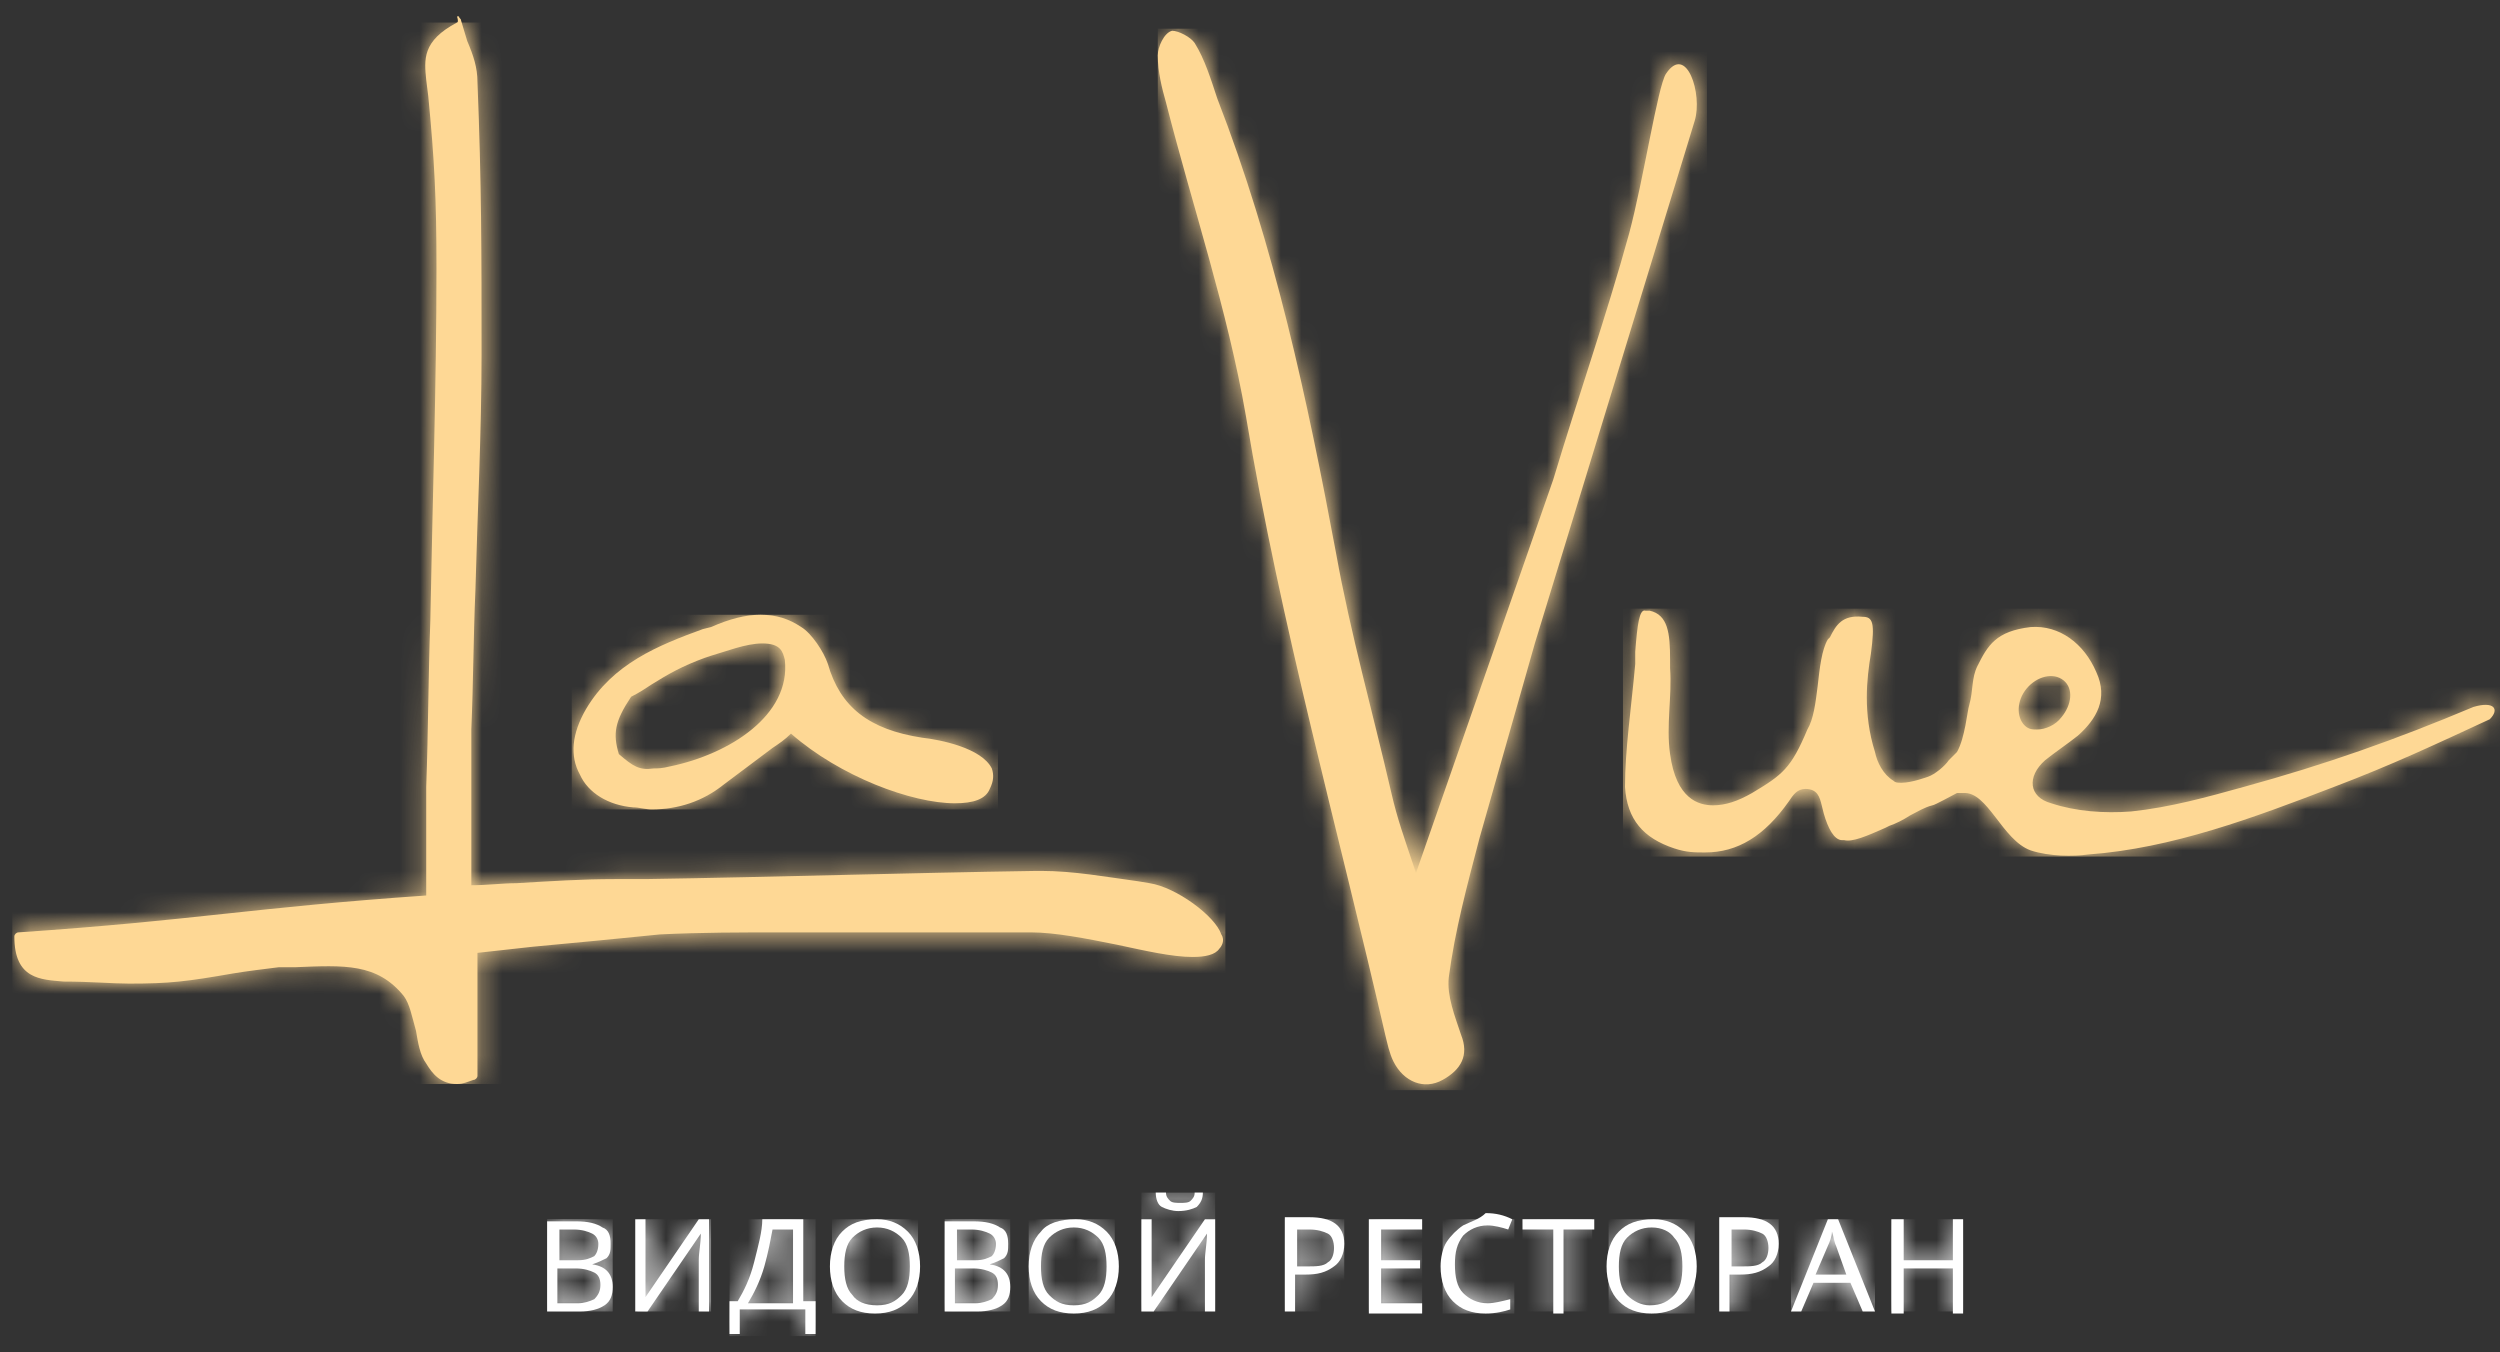 <?xml version="1.0" encoding="UTF-8"?> <svg xmlns="http://www.w3.org/2000/svg" width="122" height="66" viewBox="0 0 122 66" fill="none"><rect x="0" y="0" width="122" height="66" fill="#333333" stroke="none"/><path d="M27.2 61.9H28.1C28.5 61.9 28.8 62 29 62.1C29.2 62.2 29.3 62.4 29.3 62.7C29.3 63 29.2 63.2 29 63.4C28.8 63.5 28.5 63.6 28.2 63.6H27.2V61.9ZM27.2 60H28C28.4 60 28.7 60.1 28.9 60.2C29.1 60.3 29.2 60.5 29.2 60.7C29.2 61 29.1 61.2 29 61.3C28.8 61.4 28.6 61.5 28.2 61.5H27.3V60H27.2ZM26.7 59.5V64H28.3C28.8 64 29.2 63.9 29.5 63.7C29.8 63.5 29.9 63.2 29.9 62.8C29.9 62.2 29.6 61.8 28.9 61.7C29.2 61.6 29.4 61.5 29.6 61.4C29.8 61.2 29.8 61 29.8 60.7C29.8 60.3 29.7 60 29.4 59.9C29.1 59.7 28.7 59.6 28.1 59.6H26.7V59.5Z" fill="white"></path><mask id="mask0_12_4709" style="mask-type:luminance" maskUnits="userSpaceOnUse" x="26" y="59" width="4" height="5"><path d="M27.2 61.9H28.1C28.5 61.9 28.8 62 29 62.1C29.2 62.2 29.3 62.4 29.3 62.7C29.3 63 29.2 63.2 29 63.4C28.8 63.5 28.5 63.6 28.2 63.6H27.2V61.9ZM27.2 60H28C28.4 60 28.7 60.1 28.9 60.2C29.1 60.3 29.2 60.5 29.2 60.7C29.2 61 29.1 61.2 29 61.3C28.8 61.4 28.6 61.5 28.2 61.5H27.3V60H27.2ZM26.7 59.5V64H28.3C28.8 64 29.2 63.9 29.5 63.7C29.8 63.5 29.9 63.2 29.9 62.8C29.9 62.2 29.6 61.8 28.9 61.7C29.2 61.6 29.4 61.5 29.6 61.4C29.8 61.2 29.8 61 29.8 60.7C29.8 60.3 29.7 60 29.4 59.9C29.1 59.7 28.7 59.6 28.1 59.6H26.7V59.5Z" fill="white"></path></mask><g mask="url(#mask0_12_4709)"><path d="M29.9 59.5H26.7V64H29.9V59.5Z" fill="white"></path></g><path d="M34.1 59.5L31.5 63.3C31.5 62.9 31.5 62.5 31.5 62V59.5H31V64H31.6L34.2 60.2C34.2 60.7 34.1 61.1 34.1 61.5V64H34.6V59.5H34.1Z" fill="white"></path><mask id="mask1_12_4709" style="mask-type:luminance" maskUnits="userSpaceOnUse" x="31" y="59" width="4" height="5"><path d="M34.1 59.5L31.5 63.3C31.5 62.9 31.5 62.5 31.5 62V59.5H31V64H31.6L34.2 60.2C34.2 60.7 34.1 61.1 34.1 61.5V64H34.6V59.5H34.1Z" fill="white"></path></mask><g mask="url(#mask1_12_4709)"><path d="M34.7 59.5H31.1V64H34.7V59.5Z" fill="white"></path></g><path d="M37.3 61.8C37.5 61.1 37.6 60.5 37.7 60H38.7V63.6H36.5C36.8 63.1 37.1 62.5 37.3 61.8ZM37.2 59.5C37.2 60.1 37 60.8 36.8 61.6C36.6 62.4 36.3 63 36 63.5H35.6V65.1H36.1V63.9H39.3V65.1H39.8V63.5H39.2V59.5H37.2Z" fill="white"></path><mask id="mask2_12_4709" style="mask-type:luminance" maskUnits="userSpaceOnUse" x="35" y="59" width="5" height="7"><path d="M37.3 61.8C37.5 61.1 37.6 60.5 37.7 60H38.7V63.6H36.5C36.8 63.1 37.1 62.5 37.3 61.8ZM37.2 59.5C37.2 60.1 37 60.8 36.8 61.6C36.6 62.4 36.3 63 36 63.5H35.6V65.1H36.1V63.9H39.3V65.1H39.8V63.5H39.2V59.5H37.2Z" fill="white"></path></mask><g mask="url(#mask2_12_4709)"><path d="M39.8 59.5H35.6V65.2H39.8V59.5Z" fill="white"></path></g><path d="M41.6 63.2C41.3 62.9 41.2 62.4 41.2 61.8C41.2 61.2 41.3 60.7 41.6 60.4C41.9 60.1 42.3 59.9 42.8 59.9C43.3 59.9 43.7 60.1 44 60.4C44.3 60.7 44.4 61.2 44.4 61.8C44.4 62.4 44.3 62.9 44 63.2C43.7 63.5 43.4 63.7 42.8 63.7C42.2 63.7 41.8 63.5 41.6 63.2ZM41.1 60.1C40.7 60.5 40.5 61.1 40.5 61.8C40.5 62.5 40.7 63.1 41.1 63.5C41.5 63.9 42 64.1 42.7 64.1C43.4 64.1 43.9 63.9 44.3 63.5C44.7 63.1 44.9 62.5 44.9 61.8C44.9 61.1 44.7 60.5 44.3 60.1C43.9 59.7 43.4 59.5 42.8 59.5C42 59.5 41.5 59.7 41.1 60.1Z" fill="white"></path><mask id="mask3_12_4709" style="mask-type:luminance" maskUnits="userSpaceOnUse" x="40" y="59" width="5" height="6"><path d="M41.6 63.2C41.3 62.9 41.2 62.4 41.2 61.8C41.2 61.2 41.3 60.7 41.6 60.4C41.9 60.1 42.3 59.9 42.8 59.9C43.3 59.9 43.7 60.1 44 60.4C44.3 60.7 44.4 61.2 44.4 61.8C44.4 62.4 44.3 62.9 44 63.2C43.7 63.5 43.4 63.7 42.8 63.7C42.2 63.7 41.8 63.5 41.6 63.2ZM41.1 60.1C40.7 60.5 40.5 61.1 40.5 61.8C40.5 62.5 40.7 63.1 41.1 63.5C41.5 63.9 42 64.1 42.7 64.1C43.4 64.1 43.9 63.9 44.3 63.5C44.7 63.1 44.9 62.5 44.9 61.8C44.9 61.1 44.7 60.5 44.3 60.1C43.9 59.7 43.4 59.5 42.8 59.5C42 59.5 41.5 59.7 41.1 60.1Z" fill="white"></path></mask><g mask="url(#mask3_12_4709)"><path d="M44.8 59.5H40.6V64.1H44.8V59.5Z" fill="white"></path></g><path d="M46.6 61.9H47.5C47.9 61.9 48.2 62 48.4 62.1C48.6 62.2 48.7 62.4 48.7 62.7C48.7 63 48.6 63.2 48.4 63.4C48.2 63.5 47.9 63.6 47.6 63.6H46.6V61.9ZM46.6 60H47.4C47.8 60 48.1 60.1 48.3 60.2C48.5 60.3 48.6 60.5 48.6 60.7C48.6 61 48.5 61.2 48.4 61.3C48.2 61.4 48 61.5 47.6 61.5H46.7V60H46.6ZM46.1 59.5V64H47.7C48.2 64 48.6 63.9 48.9 63.7C49.2 63.5 49.3 63.2 49.3 62.8C49.3 62.2 49 61.8 48.3 61.7C48.6 61.6 48.8 61.5 49 61.4C49.2 61.2 49.2 61 49.2 60.7C49.2 60.3 49.1 60 48.8 59.9C48.5 59.7 48.1 59.6 47.5 59.6H46.1V59.5Z" fill="white"></path><mask id="mask4_12_4709" style="mask-type:luminance" maskUnits="userSpaceOnUse" x="46" y="59" width="4" height="5"><path d="M46.6 61.9H47.5C47.9 61.9 48.2 62 48.4 62.1C48.6 62.2 48.7 62.4 48.7 62.7C48.7 63 48.6 63.2 48.4 63.4C48.2 63.5 47.9 63.6 47.6 63.6H46.6V61.9ZM46.6 60H47.4C47.8 60 48.1 60.1 48.3 60.2C48.5 60.3 48.6 60.5 48.6 60.7C48.6 61 48.5 61.2 48.4 61.3C48.2 61.4 48 61.5 47.6 61.5H46.7V60H46.6ZM46.1 59.5V64H47.7C48.2 64 48.6 63.9 48.9 63.7C49.2 63.5 49.3 63.2 49.3 62.8C49.3 62.2 49 61.8 48.3 61.7C48.6 61.6 48.8 61.5 49 61.4C49.2 61.2 49.2 61 49.2 60.7C49.2 60.3 49.1 60 48.8 59.9C48.5 59.7 48.1 59.6 47.5 59.6H46.1V59.5Z" fill="white"></path></mask><g mask="url(#mask4_12_4709)"><path d="M49.3 59.5H46.1V64H49.3V59.5Z" fill="white"></path></g><path d="M51.2 63.2C50.9 62.9 50.8 62.4 50.8 61.8C50.8 61.2 50.9 60.7 51.2 60.4C51.5 60.1 51.9 59.9 52.4 59.9C52.9 59.9 53.3 60.1 53.6 60.4C53.9 60.7 54 61.2 54 61.8C54 62.4 53.9 62.9 53.6 63.2C53.3 63.5 53 63.7 52.4 63.7C51.8 63.7 51.5 63.5 51.2 63.2ZM50.8 60.1C50.4 60.5 50.2 61.1 50.2 61.8C50.2 62.5 50.4 63.1 50.8 63.5C51.2 63.9 51.7 64.1 52.4 64.1C53.1 64.1 53.6 63.9 54 63.5C54.4 63.1 54.6 62.5 54.6 61.8C54.6 61.1 54.4 60.5 54 60.1C53.6 59.7 53.1 59.5 52.5 59.5C51.7 59.5 51.1 59.7 50.8 60.1Z" fill="white"></path><mask id="mask5_12_4709" style="mask-type:luminance" maskUnits="userSpaceOnUse" x="50" y="59" width="5" height="6"><path d="M51.2 63.2C50.9 62.9 50.8 62.4 50.8 61.8C50.8 61.2 50.9 60.7 51.2 60.4C51.5 60.1 51.9 59.9 52.4 59.9C52.9 59.9 53.3 60.1 53.6 60.4C53.9 60.7 54 61.2 54 61.8C54 62.4 53.9 62.9 53.6 63.2C53.3 63.5 53 63.7 52.4 63.7C51.8 63.7 51.5 63.5 51.2 63.2ZM50.8 60.1C50.4 60.5 50.2 61.1 50.2 61.8C50.2 62.5 50.4 63.1 50.8 63.5C51.2 63.9 51.7 64.1 52.4 64.1C53.1 64.1 53.6 63.9 54 63.5C54.4 63.1 54.6 62.5 54.6 61.8C54.6 61.1 54.4 60.5 54 60.1C53.6 59.7 53.1 59.5 52.5 59.5C51.7 59.5 51.1 59.7 50.8 60.1Z" fill="white"></path></mask><g mask="url(#mask5_12_4709)"><path d="M54.4 59.5H50.2V64.1H54.4V59.5Z" fill="white"></path></g><path d="M58.8 59.5L56.2 63.3C56.2 62.9 56.2 62.5 56.2 62V59.5H55.7V64H56.3L58.9 60.2C58.9 60.7 58.8 61.1 58.8 61.5V64H59.3V59.5H58.8ZM58.3 58.2C58.3 58.4 58.2 58.5 58.1 58.6C58 58.7 57.8 58.7 57.6 58.7C57.4 58.7 57.2 58.7 57.1 58.6C57 58.5 56.9 58.4 56.9 58.2H56.4C56.4 58.5 56.5 58.8 56.7 58.9C56.9 59 57.2 59.1 57.5 59.1C57.9 59.1 58.2 59 58.4 58.9C58.6 58.7 58.7 58.5 58.7 58.2H58.3Z" fill="white"></path><mask id="mask6_12_4709" style="mask-type:luminance" maskUnits="userSpaceOnUse" x="55" y="58" width="5" height="6"><path d="M58.8 59.5L56.2 63.3C56.2 62.9 56.2 62.5 56.2 62V59.5H55.7V64H56.3L58.9 60.2C58.9 60.7 58.8 61.1 58.8 61.5V64H59.3V59.5H58.8ZM58.3 58.2C58.3 58.4 58.2 58.5 58.1 58.6C58 58.7 57.8 58.7 57.6 58.7C57.4 58.7 57.2 58.7 57.1 58.6C57 58.5 56.9 58.4 56.9 58.2H56.4C56.4 58.5 56.5 58.8 56.7 58.9C56.9 59 57.2 59.1 57.5 59.1C57.9 59.1 58.2 59 58.4 58.9C58.6 58.7 58.7 58.5 58.7 58.2H58.3Z" fill="white"></path></mask><g mask="url(#mask6_12_4709)"><path d="M59.3 58.2H55.7V64H59.3V58.2Z" fill="white"></path></g><path d="M63.3 60H63.9C64.3 60 64.6 60.1 64.8 60.2C65 60.3 65.1 60.6 65.1 60.9C65.1 61.2 65 61.5 64.8 61.6C64.6 61.8 64.2 61.8 63.8 61.8H63.3V60ZM62.7 59.5V64H63.2V62.2H63.7C64.3 62.2 64.7 62.1 65.1 61.8C65.4 61.6 65.6 61.2 65.6 60.7C65.6 59.8 65 59.4 63.9 59.4H62.7V59.5Z" fill="white"></path><mask id="mask7_12_4709" style="mask-type:luminance" maskUnits="userSpaceOnUse" x="62" y="59" width="4" height="5"><path d="M63.3 60H63.9C64.3 60 64.6 60.1 64.8 60.2C65 60.3 65.1 60.6 65.1 60.9C65.1 61.2 65 61.5 64.8 61.6C64.6 61.8 64.2 61.8 63.8 61.8H63.3V60ZM62.7 59.5V64H63.2V62.2H63.7C64.3 62.2 64.7 62.1 65.1 61.8C65.4 61.6 65.6 61.2 65.6 60.7C65.6 59.8 65 59.4 63.9 59.4H62.7V59.5Z" fill="white"></path></mask><g mask="url(#mask7_12_4709)"><path d="M65.6 59.5H62.7V64H65.6V59.5Z" fill="white"></path></g><path d="M69.4 64.1H66.8V59.5H69.4V60H67.4V61.5H69.3V61.9H67.4V63.6H69.4V64.1Z" fill="white"></path><mask id="mask8_12_4709" style="mask-type:luminance" maskUnits="userSpaceOnUse" x="66" y="59" width="4" height="6"><path d="M69.4 64.1H66.8V59.5H69.4V60H67.4V61.5H69.3V61.9H67.4V63.6H69.4V64.1Z" fill="white"></path></mask><g mask="url(#mask8_12_4709)"><path d="M69.4 59.5H66.8V64H69.4V59.5Z" fill="white"></path></g><path d="M71.4 59.8C71.1 60 70.8 60.3 70.6 60.6C70.4 60.9 70.3 61.4 70.3 61.8C70.3 62.5 70.5 63.1 70.9 63.5C71.3 63.9 71.8 64.1 72.5 64.1C73 64.1 73.4 64 73.7 63.9V63.4C73.3 63.5 72.9 63.6 72.6 63.6C72.1 63.6 71.7 63.4 71.4 63.1C71.1 62.8 71 62.3 71 61.7C71 61.1 71.1 60.7 71.4 60.3C71.7 60 72.1 59.8 72.6 59.8C72.9 59.8 73.3 59.9 73.6 60L73.8 59.5C73.4 59.3 73 59.2 72.5 59.2C72.2 59.5 71.8 59.6 71.4 59.8Z" fill="white"></path><mask id="mask9_12_4709" style="mask-type:luminance" maskUnits="userSpaceOnUse" x="70" y="59" width="4" height="6"><path d="M71.4 59.8C71.1 60 70.8 60.3 70.6 60.6C70.4 60.9 70.3 61.4 70.3 61.8C70.3 62.5 70.5 63.1 70.9 63.5C71.3 63.9 71.8 64.1 72.5 64.1C73 64.1 73.4 64 73.7 63.9V63.4C73.3 63.5 72.9 63.6 72.6 63.6C72.1 63.6 71.7 63.4 71.4 63.1C71.1 62.8 71 62.3 71 61.7C71 61.1 71.1 60.7 71.4 60.3C71.7 60 72.1 59.8 72.6 59.8C72.9 59.8 73.3 59.9 73.6 60L73.8 59.5C73.4 59.3 73 59.2 72.5 59.2C72.2 59.5 71.8 59.6 71.4 59.8Z" fill="white"></path></mask><g mask="url(#mask9_12_4709)"><path d="M73.9 59.5H70.4V64.1H73.9V59.5Z" fill="white"></path></g><path d="M76.3 64.1H75.8V60H74.3V59.5H77.8V60H76.3V64.1Z" fill="white"></path><mask id="mask10_12_4709" style="mask-type:luminance" maskUnits="userSpaceOnUse" x="74" y="59" width="4" height="6"><path d="M76.3 64.1H75.8V60H74.3V59.5H77.8V60H76.3V64.1Z" fill="white"></path></mask><g mask="url(#mask10_12_4709)"><path d="M77.7 59.5H74.3V64H77.7V59.5Z" fill="white"></path></g><path d="M79.4 63.2C79.1 62.9 79 62.4 79 61.8C79 61.2 79.1 60.7 79.4 60.4C79.7 60.1 80.1 59.9 80.6 59.9C81.1 59.9 81.5 60.1 81.7 60.4C82 60.7 82.1 61.2 82.1 61.8C82.1 62.4 82 62.9 81.7 63.2C81.4 63.5 81.1 63.7 80.5 63.7C80.1 63.7 79.7 63.5 79.4 63.2ZM79 60.1C78.6 60.5 78.4 61.1 78.4 61.8C78.4 62.5 78.6 63.1 79 63.5C79.4 63.9 79.9 64.1 80.6 64.1C81.3 64.1 81.8 63.9 82.2 63.5C82.6 63.1 82.8 62.5 82.8 61.8C82.8 61.1 82.6 60.5 82.2 60.1C81.8 59.7 81.3 59.5 80.7 59.5C79.9 59.5 79.4 59.7 79 60.1Z" fill="white"></path><mask id="mask11_12_4709" style="mask-type:luminance" maskUnits="userSpaceOnUse" x="78" y="59" width="5" height="6"><path d="M79.4 63.2C79.1 62.9 79 62.4 79 61.8C79 61.2 79.1 60.7 79.4 60.4C79.7 60.1 80.1 59.9 80.6 59.9C81.1 59.9 81.5 60.1 81.7 60.4C82 60.7 82.1 61.2 82.1 61.8C82.1 62.4 82 62.9 81.7 63.2C81.4 63.5 81.1 63.7 80.5 63.7C80.1 63.7 79.7 63.5 79.4 63.2ZM79 60.1C78.6 60.5 78.4 61.1 78.4 61.8C78.4 62.5 78.6 63.1 79 63.5C79.4 63.9 79.9 64.1 80.6 64.1C81.3 64.1 81.8 63.9 82.2 63.5C82.6 63.1 82.8 62.5 82.8 61.8C82.8 61.1 82.6 60.5 82.2 60.1C81.8 59.7 81.3 59.5 80.7 59.5C79.9 59.5 79.4 59.7 79 60.1Z" fill="white"></path></mask><g mask="url(#mask11_12_4709)"><path d="M82.7 59.5H78.5V64.1H82.7V59.5Z" fill="white"></path></g><path d="M84.5 60H85.1C85.5 60 85.8 60.1 86 60.2C86.2 60.3 86.3 60.6 86.3 60.9C86.3 61.2 86.2 61.5 86 61.6C85.8 61.8 85.4 61.8 85 61.8H84.5V60ZM83.9 59.5V64H84.4V62.2H84.9C85.5 62.2 85.9 62.1 86.3 61.8C86.6 61.6 86.8 61.2 86.8 60.7C86.8 59.8 86.2 59.4 85.1 59.4H83.9V59.5Z" fill="white"></path><mask id="mask12_12_4709" style="mask-type:luminance" maskUnits="userSpaceOnUse" x="83" y="59" width="4" height="5"><path d="M84.5 60H85.1C85.5 60 85.8 60.1 86 60.2C86.2 60.3 86.3 60.6 86.3 60.9C86.3 61.2 86.2 61.5 86 61.6C85.8 61.8 85.4 61.8 85 61.8H84.5V60ZM83.9 59.5V64H84.4V62.2H84.9C85.5 62.2 85.9 62.1 86.3 61.8C86.6 61.6 86.8 61.2 86.8 60.7C86.8 59.8 86.2 59.4 85.1 59.4H83.9V59.5Z" fill="white"></path></mask><g mask="url(#mask12_12_4709)"><path d="M86.8 59.5H83.9V64H86.8V59.5Z" fill="white"></path></g><path d="M89.2 60.8C89.3 60.6 89.4 60.3 89.4 60.1C89.5 60.4 89.5 60.6 89.6 60.8L90.1 62.2H88.6L89.2 60.8ZM89.2 59.5L87.4 64H87.9L88.5 62.6H90.3L90.9 64H91.5L89.7 59.5H89.2Z" fill="white"></path><mask id="mask13_12_4709" style="mask-type:luminance" maskUnits="userSpaceOnUse" x="87" y="59" width="5" height="5"><path d="M89.2 60.8C89.3 60.6 89.4 60.3 89.4 60.1C89.5 60.4 89.5 60.6 89.6 60.8L90.1 62.2H88.6L89.2 60.8ZM89.2 59.5L87.4 64H87.9L88.5 62.6H90.3L90.9 64H91.5L89.7 59.5H89.2Z" fill="white"></path></mask><g mask="url(#mask13_12_4709)"><path d="M91.5 59.5H87.4V64H91.5V59.5Z" fill="white"></path></g><path d="M95.8 64.1H95.3V61.9H92.9V64.1H92.3V59.5H92.9V61.5H95.3V59.5H95.8V64.1Z" fill="white"></path><mask id="mask14_12_4709" style="mask-type:luminance" maskUnits="userSpaceOnUse" x="92" y="59" width="4" height="6"><path d="M95.8 64.1H95.3V61.9H92.9V64.1H92.3V59.5H92.9V61.5H95.3V59.5H95.8V64.1Z" fill="white"></path></mask><g mask="url(#mask14_12_4709)"><path d="M95.8 59.5H92.3V64H95.8V59.5Z" fill="white"></path></g><path d="M22.3 1.1C20.6 2 20.7 2.9 20.8 3.9L20.9 4.7C21.2 7.8 21.3 9.7 21.3 13.1C21.3 18.8 21.1 24.7 21 30.3C20.9 33 20.9 35.7 20.8 38.4C20.8 39.6 20.8 40.8 20.8 42C20.8 42.6 20.8 43.1 20.8 43.7C16.5 44 13.7 44.3 10.9 44.6C8.1 44.9 5.3 45.2 0.9 45.5C0.8 45.5 0.7 45.6 0.7 45.7C0.7 47.8 2 47.8 3.1 47.9C4.4 47.9 5.5 48 6.3 48C8.3 48 9.1 47.9 11.4 47.5C12 47.4 12.8 47.3 13.6 47.2H14.4C16.8 47.1 18.4 47 19.7 48.6C20 49 20.1 49.6 20.3 50.3C20.4 50.9 20.5 51.5 20.8 51.9C21.1 52.4 21.5 52.9 22.3 52.9C22.6 52.9 22.8 52.8 23.1 52.7C23.2 52.7 23.3 52.6 23.3 52.5V46.5C24.2 46.4 25.1 46.3 26 46.2C28.2 46 30.2 45.8 32.2 45.6C34.2 45.5 36.2 45.5 38.1 45.5H41.6C42.9 45.5 44.2 45.5 45.5 45.5C46.8 45.5 48.1 45.5 49.4 45.5H50.3C51.5 45.5 53 45.8 54.5 46.1C55.9 46.4 57.2 46.7 58.2 46.7C58.8 46.7 59.3 46.6 59.5 46.3C59.6 46.2 59.8 45.9 59.6 45.6C59.3 44.7 57.4 43.3 56.1 43.1L55.5 43C54 42.8 52.4 42.5 50.8 42.5H50.6C44.2 42.6 37.8 42.8 31.5 42.9H30C28.4 42.9 26.9 43 25.2 43.1C24.5 43.1 23.8 43.2 23 43.2C23 42.4 23 41.6 23 40.8C23 39 23 37.3 23 35.6C23.1 33.3 23.1 31.1 23.2 28.8C23.3 25 23.5 21.1 23.5 17.3C23.5 12.2 23.5 9 23.3 4C23.3 3.3 23.1 2.7 22.8 2C22.7 1.7 22.6 1.3 22.5 1C22.5 0.9 22.4 0.9 22.4 0.8H22.3C22.4 1.1 22.3 1.1 22.3 1.1Z" fill="#FED895"></path><mask id="mask15_12_4709" style="mask-type:luminance" maskUnits="userSpaceOnUse" x="0" y="0" width="60" height="53"><path d="M22.3 1.1C20.6 2 20.7 2.9 20.8 3.9L20.9 4.7C21.2 7.8 21.3 9.7 21.3 13.1C21.3 18.8 21.1 24.7 21 30.3C20.9 33 20.9 35.7 20.8 38.4C20.8 39.6 20.8 40.8 20.8 42C20.8 42.6 20.8 43.1 20.8 43.7C16.5 44 13.7 44.3 10.9 44.6C8.1 44.9 5.3 45.2 0.9 45.5C0.8 45.5 0.7 45.6 0.7 45.7C0.7 47.8 2 47.8 3.1 47.9C4.4 47.9 5.5 48 6.3 48C8.3 48 9.1 47.9 11.4 47.5C12 47.4 12.8 47.3 13.6 47.2H14.4C16.8 47.1 18.4 47 19.7 48.6C20 49 20.1 49.6 20.3 50.3C20.4 50.9 20.5 51.5 20.8 51.9C21.1 52.4 21.5 52.9 22.3 52.9C22.6 52.9 22.8 52.8 23.1 52.7C23.2 52.7 23.3 52.6 23.3 52.5V46.5C24.2 46.4 25.1 46.3 26 46.2C28.2 46 30.2 45.8 32.2 45.6C34.2 45.5 36.2 45.5 38.1 45.5H41.6C42.9 45.5 44.2 45.5 45.5 45.5C46.8 45.5 48.1 45.5 49.4 45.5H50.3C51.5 45.5 53 45.8 54.5 46.1C55.9 46.4 57.2 46.7 58.2 46.7C58.8 46.7 59.3 46.6 59.5 46.3C59.6 46.2 59.8 45.9 59.6 45.6C59.3 44.7 57.4 43.3 56.1 43.1L55.5 43C54 42.8 52.4 42.5 50.8 42.5H50.6C44.2 42.6 37.8 42.8 31.5 42.9H30C28.4 42.9 26.9 43 25.2 43.1C24.5 43.1 23.8 43.2 23 43.2C23 42.4 23 41.6 23 40.8C23 39 23 37.3 23 35.6C23.1 33.3 23.1 31.1 23.2 28.8C23.3 25 23.5 21.1 23.5 17.3C23.5 12.2 23.5 9 23.3 4C23.3 3.3 23.1 2.7 22.8 2C22.7 1.7 22.6 1.3 22.5 1C22.5 0.9 22.4 0.9 22.4 0.8H22.3C22.4 1.1 22.3 1.1 22.3 1.1Z" fill="white"></path></mask><g mask="url(#mask15_12_4709)"><path d="M59.8 1.1H0.6V52.9H59.8V1.1Z" fill="#FED895"></path></g><path d="M30.2 36.8C29.9 35.8 30 35.2 30.8 34C31.2 33.8 31.5 33.6 31.8 33.4C32.6 32.9 33.3 32.5 34.4 32.1L34.7 32C35.4 31.8 36.4 31.4 37.2 31.4C38.1 31.4 38.2 31.8 38.3 32.2C38.6 34.9 35.6 36.8 32.7 37.4C32.3 37.5 32.1 37.5 31.9 37.5C31.2 37.6 30.9 37.4 30.2 36.8ZM34.7 30.6L34.3 30.7C32.1 31.5 29.9 32.4 28.6 34.6C27.9 35.8 27.8 36.9 28.3 37.8C28.7 38.7 29.7 39.3 30.9 39.4C31.2 39.4 31.5 39.5 31.8 39.5C33.1 39.5 34.3 39.1 35.3 38.3C36.1 37.7 36.9 37.1 37.7 36.5C38 36.3 38.3 36.1 38.6 35.8C41 37.9 44.5 39.2 46.6 39.2C47.5 39.2 48.1 39 48.3 38.5C48.5 38.1 48.5 37.8 48.4 37.5C47.9 36.5 45.9 36.1 45 36C42.4 35.6 41 34.5 40.4 32.4C40.2 31.8 39.6 30.9 39.1 30.6C38.5 30.2 37.9 30 37.1 30C36.4 30 35.6 30.2 34.7 30.6Z" fill="#FED895"></path><mask id="mask16_12_4709" style="mask-type:luminance" maskUnits="userSpaceOnUse" x="27" y="30" width="22" height="10"><path d="M30.2 36.8C29.9 35.8 30 35.2 30.8 34C31.2 33.8 31.5 33.6 31.8 33.4C32.6 32.9 33.3 32.5 34.4 32.1L34.7 32C35.4 31.8 36.4 31.4 37.2 31.4C38.1 31.4 38.2 31.8 38.3 32.2C38.6 34.9 35.6 36.8 32.7 37.4C32.3 37.5 32.1 37.5 31.9 37.5C31.2 37.6 30.9 37.4 30.2 36.8ZM34.7 30.6L34.3 30.7C32.1 31.5 29.9 32.4 28.6 34.6C27.9 35.8 27.8 36.9 28.3 37.8C28.7 38.7 29.7 39.3 30.9 39.4C31.2 39.4 31.5 39.5 31.8 39.5C33.1 39.5 34.3 39.1 35.3 38.3C36.1 37.7 36.9 37.1 37.7 36.5C38 36.3 38.3 36.1 38.6 35.8C41 37.9 44.5 39.2 46.6 39.2C47.5 39.2 48.1 39 48.3 38.5C48.5 38.1 48.5 37.8 48.4 37.5C47.9 36.5 45.9 36.1 45 36C42.4 35.6 41 34.5 40.4 32.4C40.2 31.8 39.6 30.9 39.1 30.6C38.5 30.2 37.9 30 37.1 30C36.4 30 35.6 30.2 34.7 30.6Z" fill="white"></path></mask><g mask="url(#mask16_12_4709)"><path d="M48.7 30H27.9V39.5H48.7V30Z" fill="#FED895"></path></g><path d="M57.2 1.5C56.8 1.6 56.5 2.3 56.5 2.7C56.5 3.5 56.7 4.3 56.9 5C58.2 10.1 59.9 15.1 60.8 20.3C62.5 30.5 65.3 40.5 67.6 50.5C67.7 50.9 67.8 51.4 68 51.8C68.5 52.8 69.5 53.2 70.4 52.7C71.3 52.2 71.7 51.5 71.3 50.5C71 49.6 70.6 48.6 70.7 47.7C71 45.4 71.6 43.2 72.2 40.9C73.1 37.7 74 34.6 74.9 31.4C77.5 22.9 80.1 14.4 82.7 5.9C83.1 4.6 82.3 2.1 81.3 3.6C80.9 4.2 80.2 8.8 79.5 11.4C78.4 15.4 77 19.4 75.8 23.4L69.1 42.6C68.5 40.8 68.2 40 67.9 38.7C67 34.8 65.9 30.9 65.2 27C63.8 19.5 62.2 12 59.4 4.8C59.1 3.9 58.8 2.9 58.3 2.1C58.1 1.8 57.5 1.5 57.2 1.5C57.3 1.4 57.3 1.4 57.2 1.5Z" fill="#FED895"></path><mask id="mask17_12_4709" style="mask-type:luminance" maskUnits="userSpaceOnUse" x="56" y="1" width="27" height="52"><path d="M57.2 1.5C56.8 1.6 56.5 2.3 56.5 2.7C56.5 3.5 56.7 4.3 56.9 5C58.2 10.1 59.9 15.1 60.8 20.3C62.5 30.5 65.3 40.5 67.6 50.5C67.7 50.9 67.8 51.4 68 51.8C68.5 52.8 69.5 53.2 70.4 52.7C71.3 52.2 71.7 51.5 71.3 50.5C71 49.6 70.6 48.6 70.7 47.7C71 45.4 71.6 43.2 72.2 40.9C73.1 37.7 74 34.6 74.9 31.4C77.5 22.9 80.1 14.4 82.7 5.9C83.1 4.6 82.3 2.1 81.3 3.6C80.9 4.2 80.2 8.8 79.5 11.4C78.4 15.4 77 19.4 75.8 23.4L69.1 42.6C68.5 40.8 68.2 40 67.9 38.7C67 34.8 65.9 30.9 65.2 27C63.8 19.5 62.2 12 59.4 4.8C59.1 3.9 58.8 2.9 58.3 2.1C58.1 1.8 57.5 1.5 57.2 1.5C57.3 1.4 57.3 1.4 57.2 1.5Z" fill="white"></path></mask><g mask="url(#mask17_12_4709)"><path d="M83.3 1.4H56.5V53.2H83.3V1.4Z" fill="#FED895"></path></g><path d="M98.8 35.4C98.4 35 98.4 34.2 98.9 33.6C99.4 33 100.2 32.8 100.7 33.2C101.2 33.6 101.1 34.4 100.6 35C100.3 35.4 99.8 35.6 99.4 35.6C99.2 35.6 99 35.6 98.8 35.4ZM79.8 31.8C79.8 32 79.8 32.2 79.8 32.4C79.6 34.6 79.3 36.6 79.3 38.4C79.4 40 80.2 40.9 81.7 41.4C82.3 41.6 82.7 41.6 83.2 41.6C84.8 41.6 86.1 40.8 87.3 39.1C87.5 38.8 87.7 38.5 88.1 38.5C88.7 38.5 88.8 38.9 88.9 39.3L89 39.7C89.2 40.4 89.5 41 89.9 41H90C90.4 41.1 91.1 40.8 92 40.4L92.2 40.3C92.5 40.2 92.9 40 93.2 39.8C93.6 39.6 93.9 39.4 94.3 39.3C94.4 39.3 95.3 38.8 95.5 38.7C95.6 38.7 95.7 38.7 95.8 38.7C97 38.6 97.7 41 99.1 41.5C100 41.8 101.2 41.8 101.9 41.7C106 41.4 110 39.9 113.9 38.4C116.8 37.3 118.9 36.3 121.5 35.1C122 34.6 121.7 34.2 120.7 34.5C116.9 36.1 113.5 37.3 109.5 38.4C107.7 38.9 105.9 39.4 104 39.6C102.7 39.7 101.3 39.6 100.1 39.2C99 38.9 98.9 37.9 99.8 37.1C100.3 36.7 100.9 36.3 101.4 35.9C102.3 35.1 102.9 34.1 102.3 32.8C101.7 31.4 100.5 30.5 99.1 30.6C97.4 30.8 97 31.5 96.5 32.5C96.2 33.1 96.3 33.7 96.1 34.4C96 34.7 95.9 36 95.5 36.7L95.1 37.1C94.9 37.4 94.4 37.8 94.1 37.9C94.1 37.9 93.3 38.2 92.8 38.2C92.6 38.2 92.5 38.2 92.4 38.1C91.9 37.8 91.6 37.2 91.5 36.7C90.9 34.8 91.1 33.1 91.3 31.9C91.5 30.4 91.4 30.1 90.9 30.1C89.9 30 89.6 30.5 89.3 31.1L89.2 31.2C88.9 31.7 88.8 32.6 88.7 33.5C88.6 34.3 88.5 35.1 88.2 35.6C87.4 37.5 87 37.8 85.5 38.7C84.8 39.1 84.2 39.3 83.6 39.3C82.9 39.3 81.8 39 81.5 36.8C81.3 35.4 81.6 34 81.5 32.6V32.2C81.5 30.9 81.4 30 80.5 29.8C80.4 29.8 80.4 29.8 80.3 29.8C80 29.7 79.9 30.5 79.8 31.8Z" fill="#FED895"></path><mask id="mask18_12_4709" style="mask-type:luminance" maskUnits="userSpaceOnUse" x="79" y="29" width="43" height="13"><path d="M98.8 35.4C98.4 35 98.4 34.2 98.9 33.6C99.4 33 100.2 32.8 100.7 33.2C101.2 33.6 101.1 34.4 100.6 35C100.3 35.4 99.8 35.6 99.4 35.6C99.2 35.6 99 35.6 98.8 35.4ZM79.8 31.8C79.8 32 79.8 32.2 79.8 32.4C79.6 34.6 79.3 36.6 79.3 38.4C79.4 40 80.2 40.9 81.7 41.4C82.3 41.6 82.7 41.6 83.2 41.6C84.8 41.6 86.1 40.8 87.3 39.1C87.5 38.8 87.7 38.5 88.1 38.5C88.7 38.5 88.8 38.9 88.9 39.3L89 39.7C89.2 40.4 89.5 41 89.9 41H90C90.4 41.1 91.1 40.8 92 40.4L92.2 40.3C92.5 40.2 92.9 40 93.2 39.8C93.6 39.6 93.9 39.4 94.3 39.3C94.4 39.3 95.3 38.8 95.5 38.7C95.6 38.7 95.7 38.7 95.8 38.7C97 38.6 97.7 41 99.1 41.5C100 41.8 101.2 41.8 101.9 41.7C106 41.4 110 39.9 113.9 38.4C116.8 37.3 118.9 36.3 121.5 35.1C122 34.6 121.7 34.2 120.7 34.5C116.9 36.1 113.5 37.3 109.5 38.4C107.7 38.9 105.9 39.4 104 39.6C102.7 39.7 101.3 39.6 100.1 39.2C99 38.9 98.9 37.9 99.8 37.1C100.3 36.7 100.9 36.3 101.4 35.9C102.3 35.1 102.9 34.1 102.3 32.8C101.7 31.4 100.5 30.5 99.1 30.6C97.4 30.8 97 31.5 96.5 32.5C96.2 33.1 96.3 33.7 96.1 34.4C96 34.7 95.9 36 95.5 36.7L95.1 37.1C94.9 37.4 94.4 37.8 94.1 37.9C94.1 37.9 93.3 38.2 92.8 38.2C92.6 38.2 92.5 38.2 92.4 38.1C91.9 37.8 91.6 37.2 91.5 36.7C90.9 34.8 91.1 33.1 91.3 31.9C91.5 30.4 91.4 30.1 90.9 30.1C89.9 30 89.6 30.5 89.3 31.1L89.2 31.2C88.9 31.7 88.8 32.6 88.7 33.5C88.6 34.3 88.5 35.1 88.2 35.6C87.4 37.5 87 37.8 85.5 38.7C84.8 39.1 84.2 39.3 83.6 39.3C82.9 39.3 81.8 39 81.5 36.8C81.3 35.4 81.6 34 81.5 32.6V32.2C81.5 30.9 81.4 30 80.5 29.8C80.4 29.8 80.4 29.8 80.3 29.8C80 29.7 79.9 30.5 79.8 31.8Z" fill="white"></path></mask><g mask="url(#mask18_12_4709)"><path d="M122.1 29.7H79.2V41.8H122.1V29.7Z" fill="#FED895"></path></g></svg> 